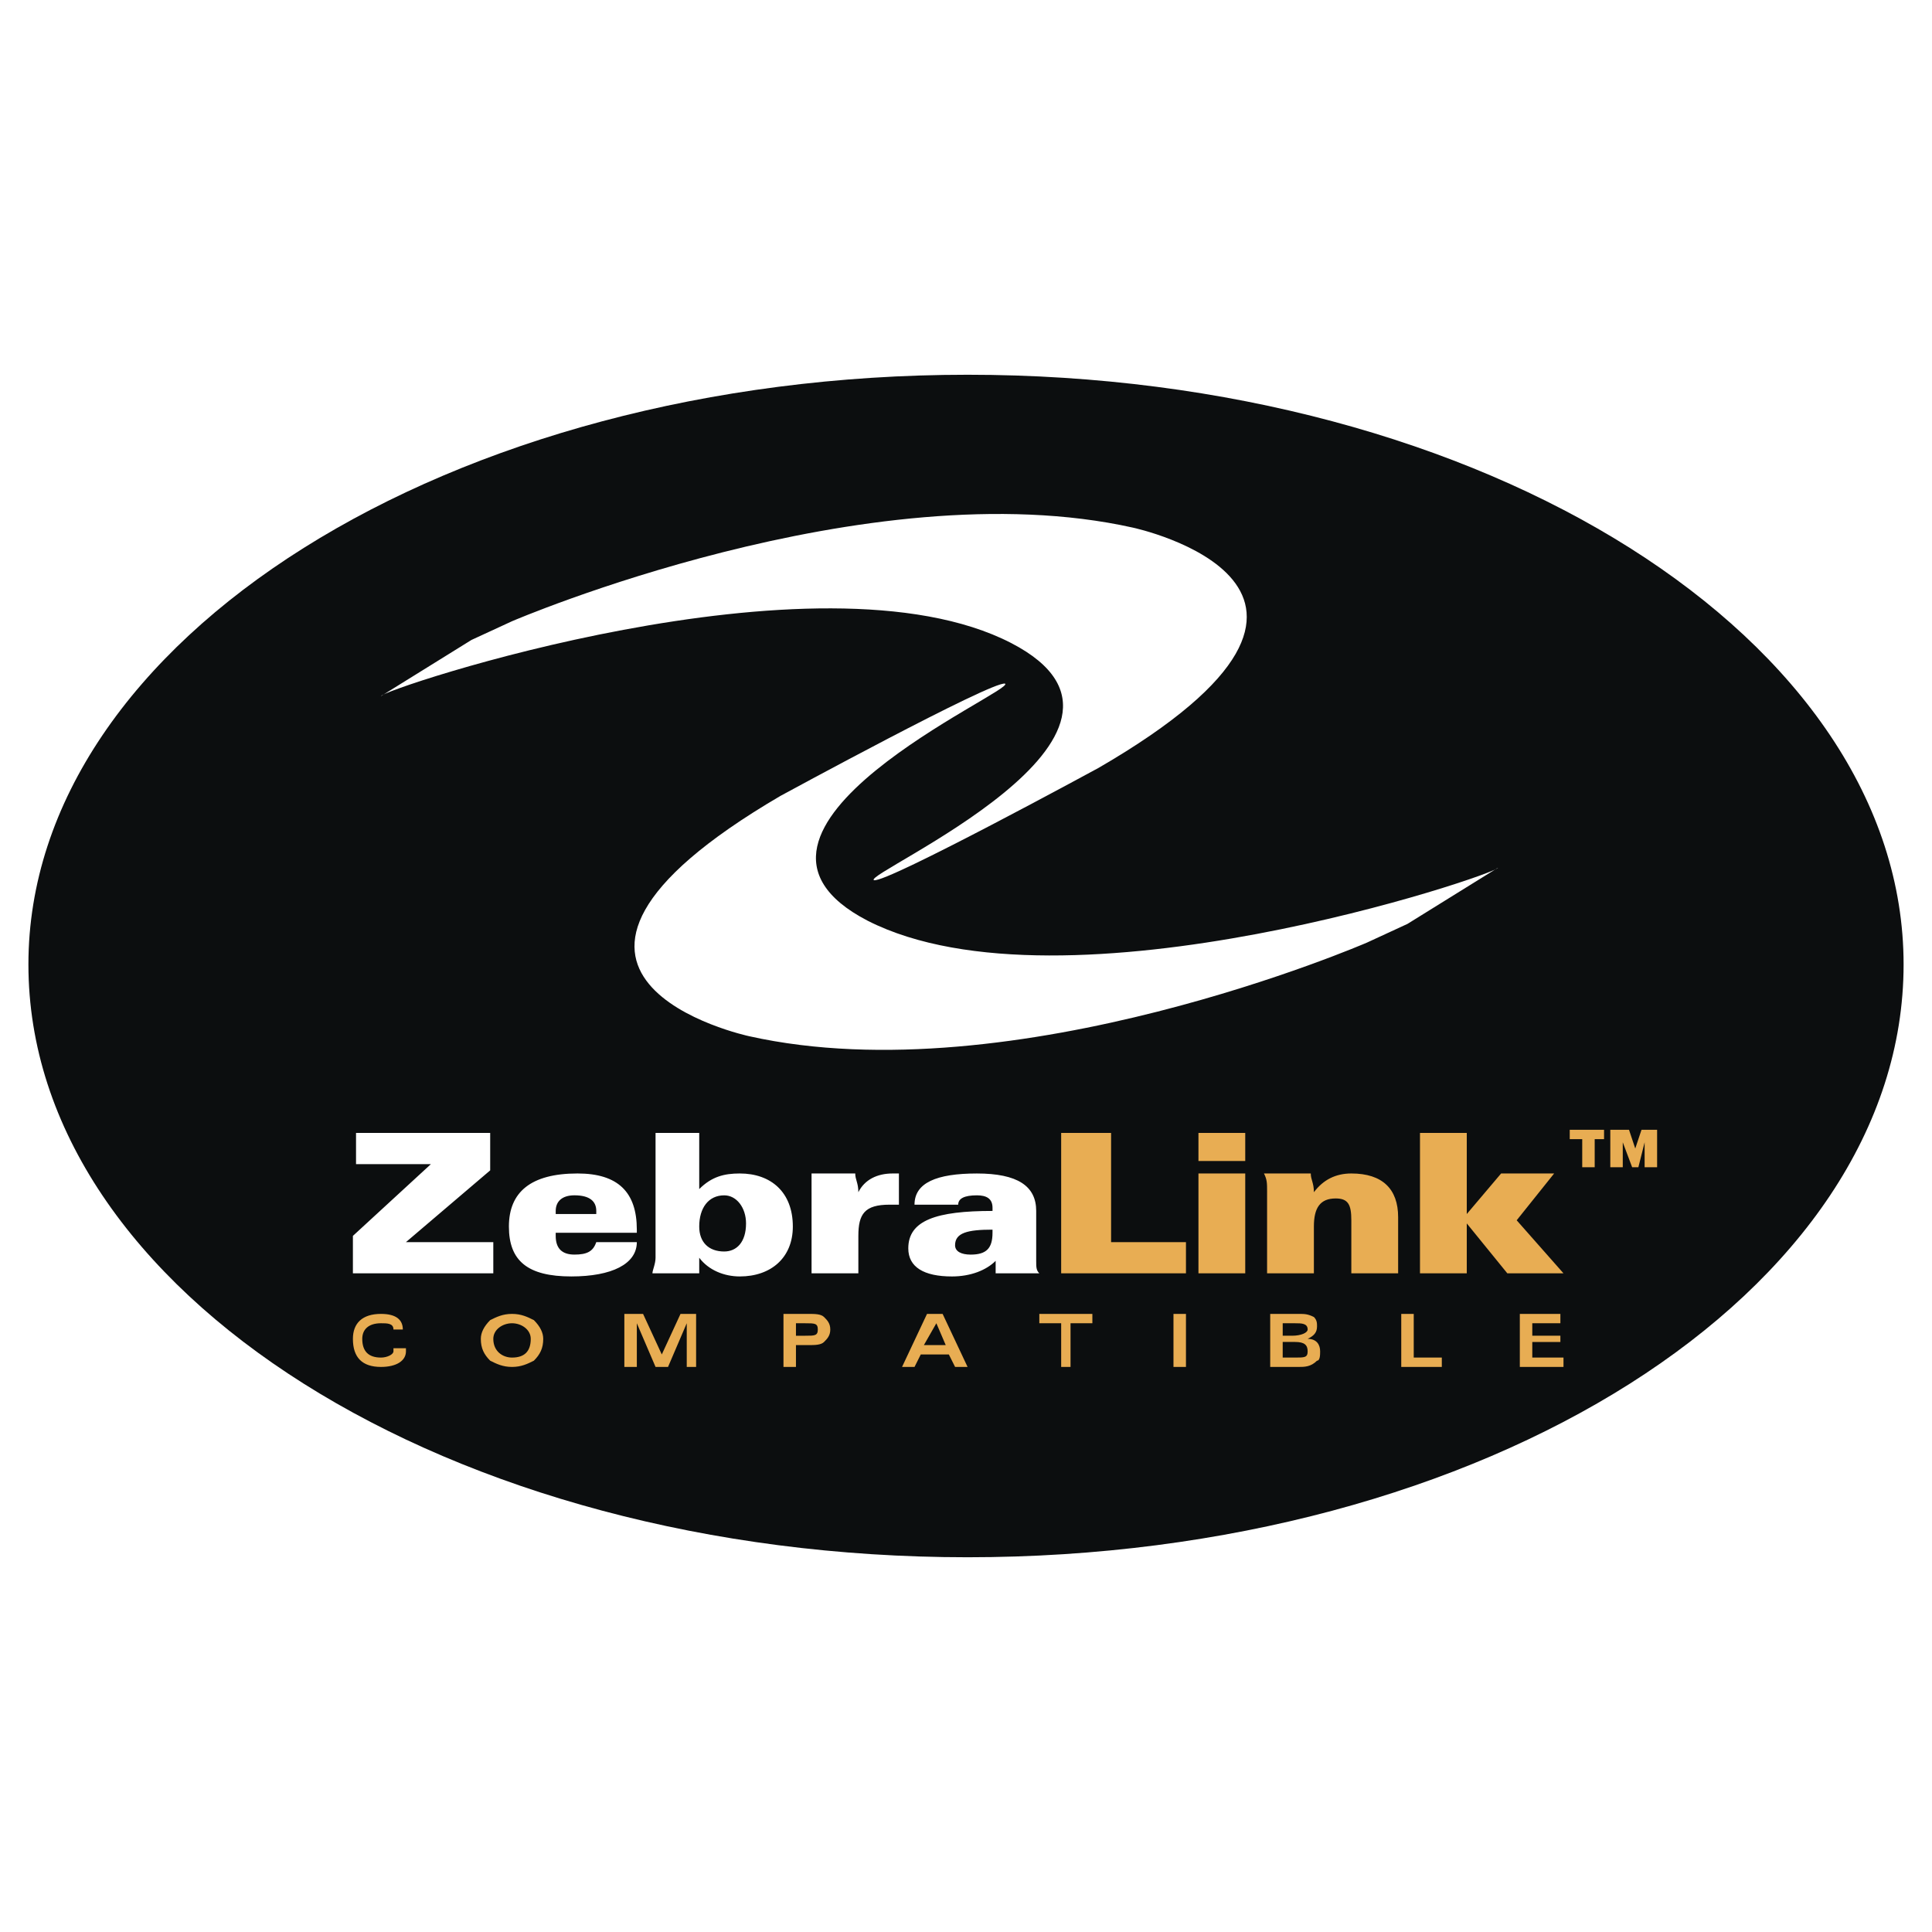 <?xml version="1.0" encoding="UTF-8"?> <svg xmlns="http://www.w3.org/2000/svg" width="2500" height="2500" viewBox="0 0 192.756 192.756"><g fill-rule="evenodd" clip-rule="evenodd"><path fill="#fff" d="M0 0h192.756v192.756H0V0z"></path><path d="M189.922 96.223c0 32.686-41.713 59.145-93.388 59.145-51.675 0-93.699-26.459-93.699-59.145 0-32.375 42.024-58.834 93.699-58.834 51.675-.001 93.388 26.459 93.388 58.834z" fill="#0c0e0f"></path><path d="M149.453 86.573l-9.027 5.603-4.047 1.868s-35.176 15.253-61.636 9.339c0 0-27.705-5.914 3.113-23.97 0 0 21.167-11.518 22.414-11.206 1.244.622-31.129 14.63-13.697 23.658 19.611 9.961 62.88-4.67 62.88-5.292z" fill="#fff"></path><path d="M38.011 69.451l9.027-5.603 4.047-1.868s35.487-15.253 61.946-9.338c0 0 27.705 5.915-3.424 23.969 0 0-21.167 11.518-22.413 11.207-1.245-.623 31.129-14.63 13.698-23.658-19.3-9.962-62.881 4.669-62.881 5.291zM49.217 123.928v3.113H35.209v-3.736l7.783-7.16h-7.471v-3.112h13.385v3.735l-8.405 7.16h8.716zM59.49 121.125h-4.046v-.311c0-.934.623-1.557 1.868-1.557 1.557 0 2.179.623 2.179 1.557l-.001.311zm-4.047 1.869h8.093v-.312c0-3.734-1.868-5.604-5.915-5.604-4.669 0-6.848 1.869-6.848 5.293s1.867 4.98 6.226 4.98c4.047 0 6.537-1.244 6.537-3.424H59.49c-.311.934-.934 1.244-2.179 1.244s-1.868-.621-1.868-1.867v-.31zM74.432 122.061c0 1.867-.934 2.801-2.179 2.801-1.557 0-2.491-.934-2.491-2.49 0-1.867.934-3.113 2.491-3.113 1.245-.001 2.179 1.245 2.179 2.802zm-9.028-9.028v12.451c0 .623-.311 1.244-.311 1.557h4.669v-1.557c.934 1.244 2.491 1.867 4.047 1.867 3.113 0 5.292-1.867 5.292-4.98 0-3.424-2.179-5.293-5.292-5.293-1.557 0-2.802.312-4.047 1.557v-5.602h-4.358zM80.969 118.947v-1.869h4.358c0 .623.311.936.311 1.869.623-1.246 1.868-1.869 3.424-1.869h.623v3.113h-.934c-2.491 0-3.113.934-3.113 3.113v3.736h-4.669v-8.093zM99.023 122.682v.312c0 1.557-.621 2.178-2.178 2.178-.934 0-1.557-.311-1.557-.934.001-1.244 1.246-1.556 3.735-1.556zm.313 3.113v1.246h4.357c-.311-.312-.311-.623-.311-1.246v-4.98c0-2.49-1.869-3.736-5.916-3.736-4.046 0-6.225.936-6.225 3.113H95.6c0-.621.622-.934 1.867-.934.936 0 1.557.312 1.557 1.246v.311c-5.603 0-8.404.934-8.404 3.736 0 1.867 1.557 2.801 4.358 2.801 1.867 0 3.424-.623 4.358-1.557z" fill="#fff"></path><path fill="#e8ad53" d="M118.324 127.041h-12.451v-14.008h4.981v10.895h7.47v3.113zM119.57 117.078h4.668v9.963h-4.668v-9.963zm0-4.045h4.668v2.801h-4.668v-2.801zM126.418 118.947c0-.934 0-1.246-.312-1.869h4.67c0 .623.312.936.312 1.869.934-1.246 2.178-1.869 3.734-1.869 3.113 0 4.67 1.557 4.67 4.359v5.604h-4.67v-5.293c0-1.557-.311-2.178-1.557-2.178-1.557 0-2.178.934-2.178 2.801v4.67h-4.67v-8.094h.001zM141.672 127.041v-14.008h4.668v8.092l3.426-4.047h5.291l-3.737 4.67 4.67 5.293h-5.603l-4.047-4.98v4.98h-4.668zM160.037 113.654h-.934v2.803h-1.244v-2.803h-1.246v-.934h3.424v.934zm3.113.934l.623-1.867h1.557v3.736h-1.246v-2.49l-.623 2.49h-.621l-.936-2.49v2.49h-1.244v-3.736h1.867l.623 1.867zM39.256 132.645h.934c0-.936-.623-1.557-2.179-1.557-1.868 0-2.801.934-2.801 2.49 0 1.867.934 2.801 2.801 2.801 1.556 0 2.491-.623 2.491-1.557v-.311h-1.246v.311c0 .312-.623.623-1.245.623-1.245 0-1.868-.623-1.868-1.867 0-.934.623-1.557 1.868-1.557.622 0 1.245 0 1.245.624zM52.953 133.578c0 1.244-.623 1.867-1.868 1.867-.934 0-1.868-.623-1.868-1.867 0-.934.934-1.557 1.868-1.557s1.868.624 1.868 1.557zm-1.868 2.801c.934 0 1.556-.311 2.179-.623.623-.621.934-1.244.934-2.178 0-.623-.311-1.246-.934-1.869-.623-.311-1.245-.621-2.179-.621s-1.557.311-2.179.621c-.622.623-.934 1.246-.934 1.869 0 .934.312 1.557.934 2.178.622.312 1.245.623 2.179.623zM62.292 131.088h1.867l1.868 4.047 1.868-4.047h1.556v5.291h-.934v-4.358l-1.867 4.358h-1.246l-1.867-4.358v4.358h-1.245v-5.291zM78.167 136.379h1.245v-2.178h1.245c.623 0 1.245 0 1.557-.312.311-.311.623-.623.623-1.244 0-.623-.312-.936-.623-1.246-.312-.311-.934-.311-1.557-.311h-2.49v5.291zm1.246-3.113v-1.244h.934c.934 0 1.246 0 1.246.623 0 .621-.312.621-1.246.621h-.934zM92.176 134.201l1.245-2.18.935 2.18h-2.18zm-2.179 2.178h1.245l.623-1.244h2.802l.623 1.244h1.245l-2.49-5.291h-1.557l-2.491 5.291zM106.807 136.379h-.934v-4.358h-2.18v-.933h5.293v.933h-2.179v4.358zM117.078 136.379h1.246v-5.291h-1.246v5.291zM126.729 131.088h2.803c.621 0 .934 0 1.557.311.311.311.311.623.311.934 0 .623-.311.934-.934 1.246.934 0 1.244.623 1.244 1.244 0 .312 0 .934-.311.934-.623.623-1.246.623-1.867.623h-2.803v-5.292zm1.246 2.178h.934c.934 0 1.557-.311 1.557-.621 0-.623-.623-.623-1.246-.623h-1.244v1.244h-.001zm1.244 2.179c.934 0 1.246 0 1.246-.623 0-.621-.312-.934-1.246-.934h-1.244v1.557h1.244zM141.049 131.088v4.357h2.801v.934h-4.047v-5.291h1.246zM151.633 131.088h4.047v.933h-2.803v1.245h2.803v.623h-2.803v1.556h3.113v.934h-4.357v-5.291z"></path></g></svg> 